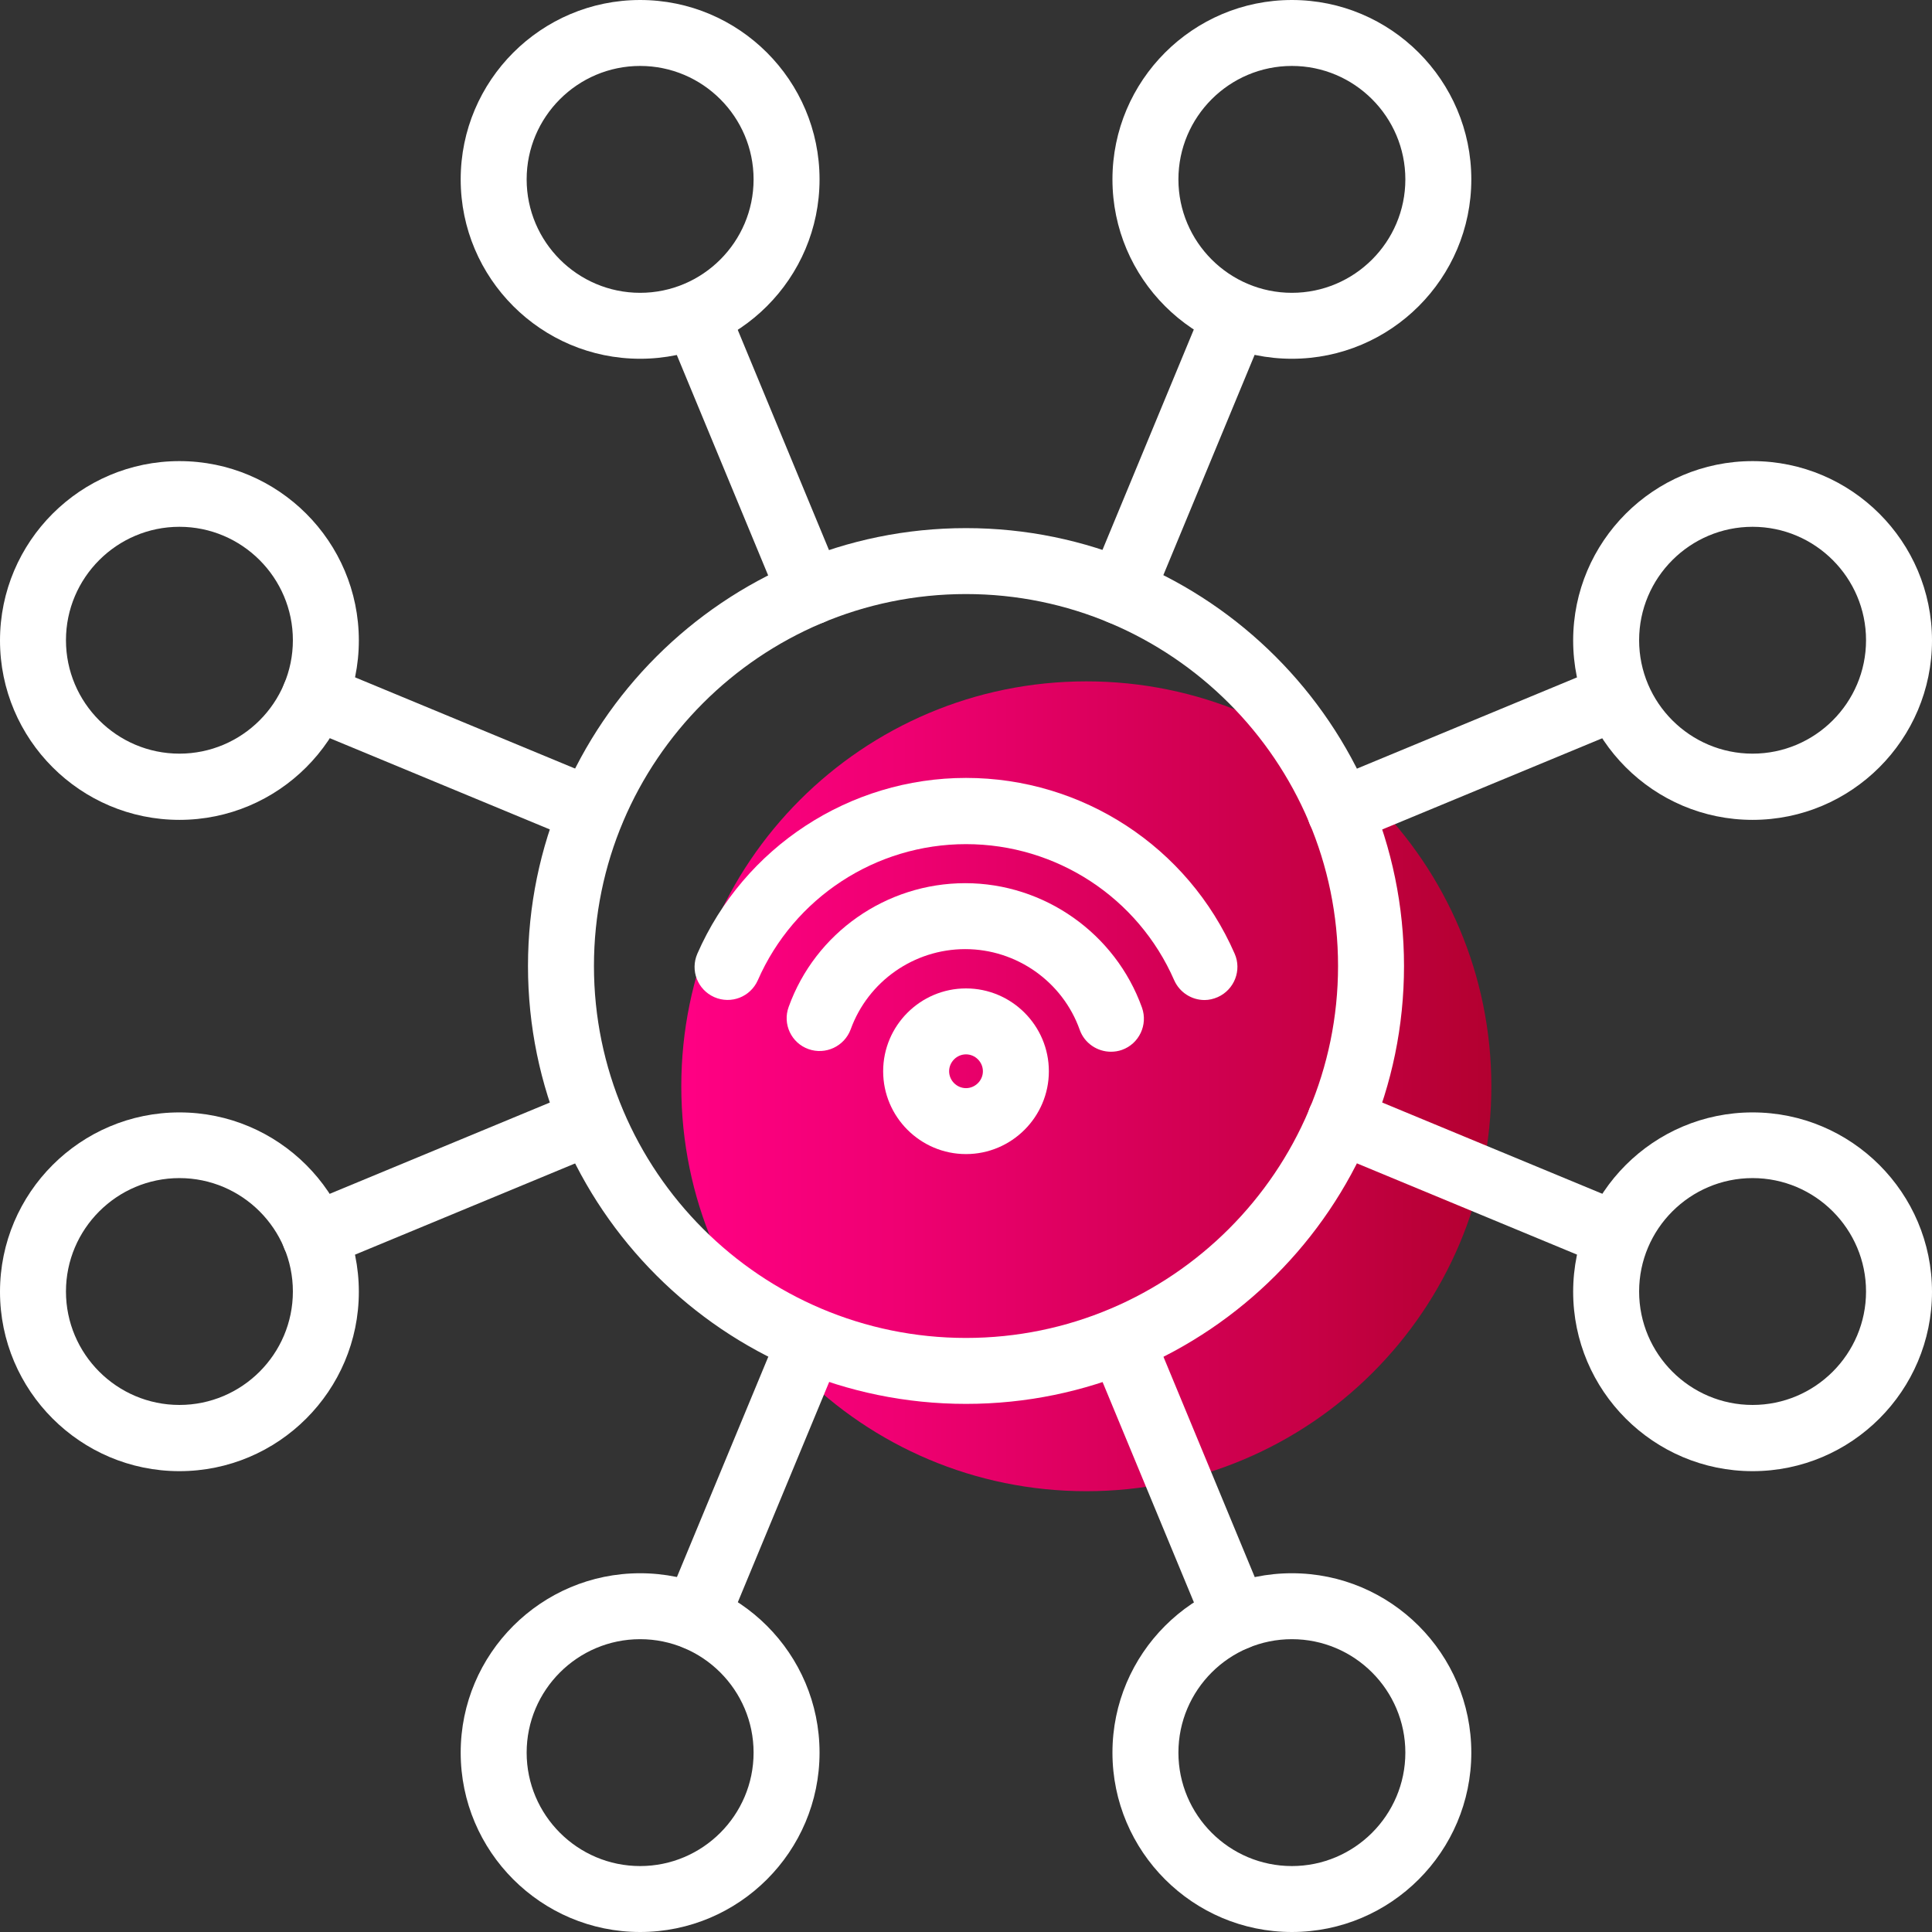 <svg width="91" height="91" viewBox="0 0 91 91" fill="none" xmlns="http://www.w3.org/2000/svg">
<rect x="0" y="0" width="91" height="91" fill="#333333" stroke="none"/>
<g clip-path="url(#clip0_907_36)">
<path d="M51.167 70.238C61.703 70.238 70.245 61.699 70.245 51.166C70.245 40.632 61.703 32.093 51.167 32.093C40.631 32.093 32.09 40.632 32.09 51.166C32.09 61.699 40.631 70.238 51.167 70.238Z" fill="url(#paint0_linear_907_36)"/>
<path d="M45.5 54.359C43.35 54.359 41.598 52.607 41.598 50.458C41.598 48.308 43.35 46.556 45.5 46.556C47.65 46.556 49.403 48.308 49.403 50.458C49.403 52.607 47.65 54.359 45.5 54.359ZM45.5 49.662C45.065 49.662 44.705 50.023 44.705 50.458C44.705 50.892 45.065 51.253 45.5 51.253C45.935 51.253 46.296 50.892 46.296 50.458C46.296 50.023 45.935 49.662 45.5 49.662Z" fill="white"/>
<path d="M56.735 47.103C56.138 47.103 55.567 46.755 55.306 46.171C53.603 42.27 49.75 39.76 45.5 39.76C41.249 39.76 37.396 42.282 35.694 46.171C35.346 46.954 34.438 47.314 33.643 46.966C32.86 46.618 32.5 45.711 32.848 44.916C35.047 39.896 40.019 36.641 45.5 36.641C50.98 36.641 55.952 39.884 58.152 44.916C58.5 45.699 58.139 46.618 57.356 46.966C57.157 47.053 56.946 47.103 56.735 47.103Z" fill="white"/>
<path d="M52.324 49.538C51.69 49.538 51.081 49.141 50.857 48.507C50.049 46.233 47.874 44.705 45.463 44.705C43.052 44.705 40.889 46.221 40.069 48.482C39.771 49.29 38.876 49.7 38.081 49.414C37.273 49.128 36.85 48.233 37.148 47.426C38.404 43.934 41.747 41.599 45.463 41.599C49.179 41.599 52.535 43.959 53.79 47.463C54.076 48.271 53.653 49.165 52.846 49.451C52.672 49.513 52.498 49.538 52.324 49.538Z" fill="white"/>
<path d="M45.5 66.125C34.128 66.125 24.869 56.869 24.869 45.5C24.869 34.131 34.128 24.875 45.5 24.875C56.872 24.875 66.131 34.131 66.131 45.5C66.131 56.869 56.872 66.125 45.5 66.125ZM45.5 27.981C35.831 27.981 27.976 35.846 27.976 45.5C27.976 55.154 35.843 63.019 45.5 63.019C55.157 63.019 63.024 55.154 63.024 45.5C63.024 35.846 55.157 27.981 45.5 27.981Z" fill="white"/>
<path d="M60.85 16.898C56.189 16.898 52.398 13.108 52.398 8.449C52.398 3.79 56.189 0 60.85 0C65.51 0 69.301 3.79 69.301 8.449C69.301 13.108 65.51 16.898 60.85 16.898ZM60.85 3.106C57.904 3.106 55.505 5.504 55.505 8.449C55.505 11.394 57.904 13.792 60.85 13.792C63.795 13.792 66.194 11.394 66.194 8.449C66.194 5.504 63.795 3.106 60.85 3.106Z" fill="white"/>
<path d="M82.549 38.617C77.888 38.617 74.098 34.827 74.098 30.168C74.098 25.508 77.888 21.719 82.549 21.719C87.21 21.719 91 25.508 91 30.168C91 34.827 87.21 38.617 82.549 38.617ZM82.549 24.813C79.603 24.813 77.205 27.211 77.205 30.155C77.205 33.1 79.603 35.498 82.549 35.498C85.494 35.498 87.893 33.1 87.893 30.155C87.893 27.211 85.494 24.813 82.549 24.813Z" fill="white"/>
<path d="M82.549 69.294C77.888 69.294 74.098 65.504 74.098 60.845C74.098 56.185 77.888 52.396 82.549 52.396C87.21 52.396 91 56.185 91 60.845C91 65.504 87.21 69.294 82.549 69.294ZM82.549 55.49C79.603 55.49 77.205 57.888 77.205 60.832C77.205 63.777 79.603 66.175 82.549 66.175C85.494 66.175 87.893 63.777 87.893 60.832C87.893 57.888 85.494 55.49 82.549 55.49Z" fill="white"/>
<path d="M60.85 91C56.189 91 52.398 87.21 52.398 82.551C52.398 77.892 56.189 74.102 60.85 74.102C65.51 74.102 69.301 77.892 69.301 82.551C69.301 87.21 65.51 91 60.85 91ZM60.85 77.208C57.904 77.208 55.505 79.606 55.505 82.551C55.505 85.496 57.904 87.894 60.85 87.894C63.795 87.894 66.194 85.496 66.194 82.551C66.194 79.606 63.795 77.208 60.85 77.208Z" fill="white"/>
<path d="M30.151 16.898C25.49 16.898 21.699 13.108 21.699 8.449C21.699 3.79 25.49 0 30.151 0C34.811 0 38.602 3.79 38.602 8.449C38.602 13.108 34.811 16.898 30.151 16.898ZM30.151 3.106C27.205 3.106 24.806 5.504 24.806 8.449C24.806 11.394 27.205 13.792 30.151 13.792C33.096 13.792 35.495 11.394 35.495 8.449C35.495 5.504 33.096 3.106 30.151 3.106Z" fill="white"/>
<path d="M8.451 38.617C3.791 38.617 0 34.827 0 30.168C0 25.508 3.791 21.719 8.451 21.719C13.112 21.719 16.902 25.508 16.902 30.168C16.902 34.827 13.112 38.617 8.451 38.617ZM8.451 24.813C5.506 24.813 3.107 27.211 3.107 30.155C3.107 33.1 5.506 35.498 8.451 35.498C11.397 35.498 13.795 33.1 13.795 30.155C13.795 27.211 11.397 24.813 8.451 24.813Z" fill="white"/>
<path d="M8.451 69.294C3.791 69.294 0 65.504 0 60.845C0 56.185 3.791 52.396 8.451 52.396C13.112 52.396 16.902 56.185 16.902 60.845C16.902 65.504 13.112 69.294 8.451 69.294ZM8.451 55.49C5.506 55.49 3.107 57.888 3.107 60.832C3.107 63.777 5.506 66.175 8.451 66.175C11.397 66.175 13.795 63.777 13.795 60.832C13.795 57.888 11.397 55.49 8.451 55.49Z" fill="white"/>
<path d="M30.151 91C25.49 91 21.699 87.21 21.699 82.551C21.699 77.892 25.49 74.102 30.151 74.102C34.811 74.102 38.602 77.892 38.602 82.551C38.602 87.21 34.811 91 30.151 91ZM30.151 77.208C27.205 77.208 24.806 79.606 24.806 82.551C24.806 85.496 27.205 87.894 30.151 87.894C33.096 87.894 35.495 85.496 35.495 82.551C35.495 79.606 33.096 77.208 30.151 77.208Z" fill="white"/>
<path d="M32.786 77.73C32.587 77.73 32.389 77.693 32.19 77.606C31.394 77.283 31.022 76.363 31.345 75.581L36.627 62.845C36.962 62.05 37.87 61.677 38.653 62C39.448 62.323 39.821 63.243 39.498 64.025L34.216 76.761C33.967 77.357 33.383 77.718 32.774 77.718L32.786 77.73Z" fill="white"/>
<path d="M52.796 29.435C52.597 29.435 52.398 29.397 52.2 29.31C51.404 28.987 51.031 28.068 51.355 27.285L56.761 14.239C57.084 13.444 58.004 13.071 58.787 13.394C59.582 13.717 59.955 14.636 59.632 15.419L54.225 28.465C53.977 29.062 53.393 29.422 52.784 29.422L52.796 29.435Z" fill="white"/>
<path d="M38.193 29.435C37.584 29.435 37 29.074 36.751 28.478L31.345 15.432C31.022 14.637 31.394 13.73 32.19 13.406C32.985 13.071 33.892 13.456 34.216 14.251L39.622 27.298C39.945 28.093 39.572 29 38.777 29.323C38.578 29.397 38.379 29.447 38.18 29.447L38.193 29.435Z" fill="white"/>
<path d="M58.214 77.73C57.605 77.73 57.021 77.37 56.773 76.773L51.366 63.727C51.043 62.932 51.416 62.025 52.211 61.702C53.007 61.367 53.914 61.752 54.237 62.547L59.643 75.593C59.967 76.388 59.594 77.295 58.798 77.618C58.599 77.693 58.401 77.743 58.202 77.743L58.214 77.73Z" fill="white"/>
<path d="M27.865 39.76C27.666 39.76 27.467 39.722 27.268 39.635L14.231 34.23C13.435 33.907 13.063 32.988 13.386 32.205C13.721 31.41 14.629 31.037 15.412 31.36L28.449 36.765C29.244 37.088 29.617 38.008 29.294 38.79C29.045 39.387 28.461 39.747 27.852 39.747L27.865 39.76Z" fill="white"/>
<path d="M76.162 59.751C75.963 59.751 75.764 59.714 75.565 59.627L62.528 54.222C61.732 53.899 61.359 52.98 61.683 52.197C62.006 51.402 62.925 51.029 63.708 51.352L76.746 56.757C77.541 57.08 77.914 57.999 77.591 58.782C77.342 59.379 76.758 59.739 76.149 59.739L76.162 59.751Z" fill="white"/>
<path d="M14.827 59.751C14.218 59.751 13.634 59.391 13.386 58.795C13.063 57.999 13.435 57.092 14.231 56.769L27.268 51.364C28.064 51.029 28.971 51.414 29.294 52.209C29.617 53.005 29.244 53.912 28.449 54.235L15.412 59.639C15.213 59.714 15.014 59.764 14.815 59.764L14.827 59.751Z" fill="white"/>
<path d="M63.124 39.76C62.515 39.76 61.931 39.399 61.683 38.803C61.359 38.008 61.732 37.101 62.528 36.778L75.565 31.373C76.36 31.037 77.268 31.422 77.591 32.218C77.914 33.013 77.541 33.92 76.746 34.243L63.708 39.648C63.51 39.722 63.311 39.772 63.112 39.772L63.124 39.76Z" fill="white"/>
</g>
<defs>
<linearGradient id="paint0_linear_907_36" x1="32.09" y1="51.166" x2="70.245" y2="51.166" gradientUnits="userSpaceOnUse">
<stop offset="0.01" stop-color="#FF0083"/>
<stop offset="0.27" stop-color="#EF0072"/>
<stop offset="0.77" stop-color="#C70046"/>
<stop offset="1" stop-color="#B30030"/>
</linearGradient>
<clipPath id="clip0_907_36">
<rect width="91" height="91" fill="white"/>
</clipPath>
</defs>
</svg>
